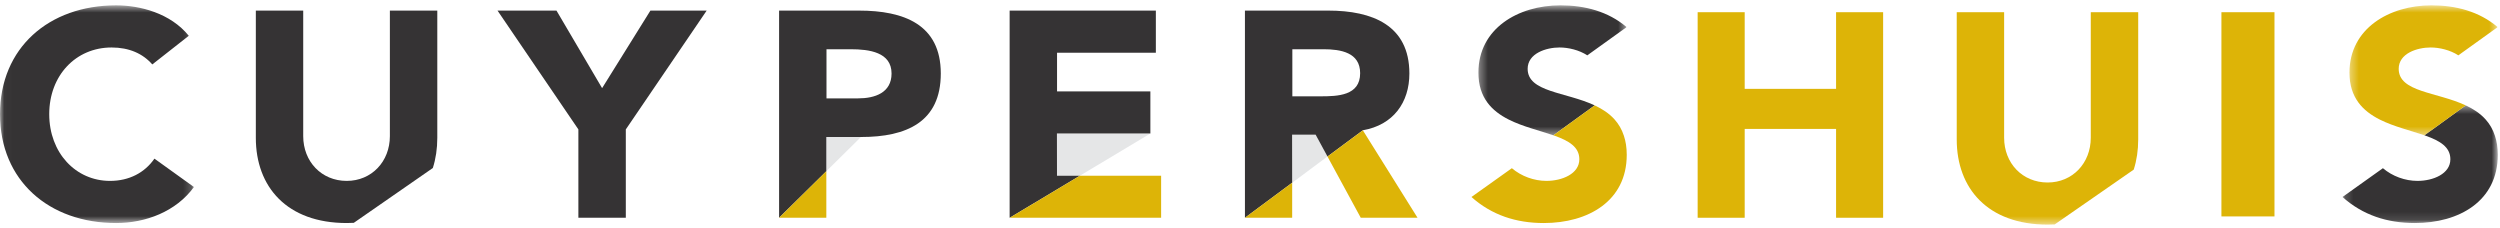 <?xml version="1.0" encoding="UTF-8"?>
<svg width="307px" height="28px" viewBox="0 0 307 28" version="1.1" xmlns="http://www.w3.org/2000/svg" xmlns:xlink="http://www.w3.org/1999/xlink">
    <!-- Generator: Sketch 49.3 (51167) - http://www.bohemiancoding.com/sketch -->
    <title>logo</title>
    <desc>Created with Sketch.</desc>
    <defs>
        <polygon id="path-1" points="0.175 0.438 19.244 0.438 19.244 14.886 0.175 14.886"></polygon>
        <polygon id="path-3" points="0.025 0.611 23.816 0.611 23.816 27.344 0.025 27.344"></polygon>
        <polygon id="path-5" points="0.339 0.61 18.519 0.61 18.519 16.57 0.339 16.57"></polygon>
        <polygon id="path-7" points="0.349 0.61 18.527 0.61 18.527 16.57 0.349 16.57"></polygon>
        <polygon id="path-9" points="0 27.539 306.727 27.539 306.727 0.61 0 0.61"></polygon>
    </defs>
    <g id="Symbols" stroke="none" stroke-width="1" fill="none" fill-rule="evenodd">
        <g id="nav" transform="translate(0, -11)">
            <g id="logo">
                <g transform="translate(0, 11)">
                    <polygon id="Fill-1" fill="#E5E6E7" points="129.794 16.391 129.791 21.582 132.571 21.582 132.603 21.582 141.267 16.393"></polygon>
                    <polygon id="Fill-2" fill="#E5E6E7" points="101.472 16.822 101.472 21.027 105.725 16.822"></polygon>
                    <polygon id="Fill-3" fill="#E5E6E7" points="158.67 16.535 158.678 22.444 163.013 19.215 161.556 16.535"></polygon>
                    <g id="Group-10" transform="translate(0, 0.045)">
                        <g id="Group-6" transform="translate(287.483, 12.458)">
                            <mask id="mask-2" fill="white">
                                <use xlink:href="#path-1"></use>
                            </mask>
                            <g id="Clip-5"></g>
                            <path d="M18.894,4.168 C18.639,3.382 18.252,2.728 17.765,2.183 C17.093,1.425 16.237,0.875 15.307,0.438 L12.9,2.183 L10.236,4.112 C10.287,4.133 10.344,4.15 10.395,4.168 C12.136,4.79 13.422,5.547 13.422,7.054 C13.422,8.848 11.296,9.71 9.392,9.71 C7.846,9.71 6.305,9.14 5.139,8.152 L0.175,11.688 C2.673,13.915 5.658,14.886 9.056,14.886 C14.507,14.886 19.245,12.189 19.245,6.512 C19.245,5.613 19.118,4.843 18.894,4.168" id="Fill-4" fill="#353334" mask="url(#mask-2)"></path>
                        </g>
                        <g id="Group-9">
                            <mask id="mask-4" fill="white">
                                <use xlink:href="#path-3"></use>
                            </mask>
                            <g id="Clip-8"></g>
                            <path d="M13.513,22.169 C9.295,22.169 6.046,18.72 6.046,13.974 C6.046,9.234 9.295,5.786 13.703,5.786 C15.866,5.786 17.544,6.54 18.702,7.867 L23.182,4.35 C20.943,1.582 17.209,0.611 14.261,0.611 C6.012,0.611 0,5.819 0,13.974 C0,22.13 6.012,27.344 14.261,27.344 C17.884,27.344 21.613,25.942 23.816,22.921 L18.965,19.436 C17.768,21.162 15.866,22.169 13.513,22.169" id="Fill-7" fill="#353334" mask="url(#mask-4)"></path>
                        </g>
                    </g>
                    <polygon id="Fill-11" fill="#353334" points="73.938 10.824 68.337 1.302 61.096 1.302 71.025 15.892 71.025 26.741 76.85 26.741 76.85 15.892 86.779 1.302 79.87 1.302"></polygon>
                    <g id="Group-41" transform="translate(0, 0.045)">
                        <path d="M53.7,16.888 L53.7,1.256 L47.877,1.256 L47.877,16.67 C47.877,19.796 45.635,22.169 42.577,22.169 C39.479,22.169 37.235,19.796 37.235,16.67 L37.235,1.256 L31.416,1.256 L31.416,16.888 C31.416,22.888 35.221,27.343 42.577,27.343 C42.871,27.343 43.162,27.332 43.447,27.318 L53.152,20.587 C53.515,19.448 53.7,18.204 53.7,16.888" id="Fill-12" fill="#353334"></path>
                        <polygon id="Fill-14" fill="#353334" points="129.799 21.537 129.791 16.348 141.266 16.348 141.266 11.175 129.805 11.175 129.805 6.43 141.939 6.43 141.939 1.256 123.983 1.256 123.983 26.695 123.99 26.695 132.605 21.537"></polygon>
                        <path d="M105.375,12.035 L101.493,12.035 L101.493,6.002 L104.48,6.002 C106.722,6.002 109.483,6.36 109.483,8.981 C109.483,11.352 107.43,12.035 105.375,12.035 M105.489,1.257 L95.672,1.257 L95.672,26.695 L101.472,20.982 L101.472,16.794 L101.472,16.779 L105.75,16.779 C111.313,16.779 115.53,14.946 115.53,8.981 C115.53,2.944 110.976,1.257 105.489,1.257" id="Fill-16" fill="#353334"></path>
                        <path d="M162.136,11.784 L158.7,11.784 L158.7,6.001 L162.509,6.001 C164.637,6.001 167.026,6.393 167.026,8.945 C167.026,11.712 164.265,11.784 162.136,11.784 Z M167.361,15.951 C171.094,15.304 173.072,12.54 173.072,8.981 C173.072,3.052 168.518,1.256 163.109,1.256 L152.878,1.256 L152.878,26.696 L158.678,22.393 L158.67,16.49 L161.556,16.49 L163.014,19.176 L167.361,15.951 Z" id="Fill-18" fill="#353334"></path>
                        <g id="Group-22" transform="translate(181.21, 0)">
                            <mask id="mask-6" fill="white">
                                <use xlink:href="#path-5"></use>
                            </mask>
                            <g id="Clip-21"></g>
                            <path d="M18.519,3.27 C16.278,1.364 13.404,0.61 10.416,0.61 C5.227,0.61 0.339,3.449 0.339,8.874 C0.339,11.961 1.983,13.588 4.069,14.641 C5.818,15.516 7.873,15.992 9.545,16.57 L12.207,14.641 L14.616,12.896 C11.061,11.229 6.385,11.28 6.385,8.406 C6.385,6.504 8.664,5.785 10.304,5.785 C11.384,5.785 12.718,6.098 13.709,6.752 L18.439,3.357 L18.519,3.27 Z" id="Fill-20" fill="#353334" mask="url(#mask-6)"></path>
                        </g>
                        <g id="Group-25" transform="translate(288.165, 0)">
                            <mask id="mask-8" fill="white">
                                <use xlink:href="#path-7"></use>
                            </mask>
                            <g id="Clip-24"></g>
                            <path d="M18.527,3.27 C16.289,1.364 13.415,0.61 10.424,0.61 C5.238,0.61 0.349,3.449 0.349,8.874 C0.349,11.961 1.992,13.588 4.078,14.641 C5.829,15.516 7.885,15.992 9.555,16.57 L12.219,14.641 L14.625,12.896 C11.071,11.229 6.395,11.28 6.395,8.406 C6.395,6.504 8.674,5.785 10.315,5.785 C11.394,5.785 12.728,6.098 13.717,6.752 L18.447,3.357 L18.527,3.27 Z" id="Fill-23" fill="#DDB407" mask="url(#mask-8)"></path>
                        </g>
                        <polygon id="Fill-26" fill="#DDB407" points="123.99 26.696 142.586 26.696 142.586 21.537 132.605 21.537"></polygon>
                        <polygon id="Fill-28" fill="#DDB407" points="95.672 26.696 95.672 26.696 101.473 26.696 101.473 20.981"></polygon>
                        <polygon id="Fill-30" fill="#DDB407" points="163.014 19.176 167.101 26.696 174.072 26.694 167.36 15.96"></polygon>
                        <polygon id="Fill-32" fill="#DDB407" points="152.878 26.696 158.678 26.696 158.678 22.393"></polygon>
                        <path d="M199.413,16.626 C199.158,15.84 198.768,15.186 198.284,14.641 C197.612,13.883 196.755,13.333 195.826,12.896 L193.417,14.641 L190.755,16.57 C190.805,16.591 190.863,16.608 190.914,16.626 C192.656,17.248 193.942,18.005 193.942,19.512 C193.942,21.306 191.814,22.168 189.91,22.168 C188.367,22.168 186.825,21.598 185.656,20.61 L180.694,24.146 C183.193,26.373 186.179,27.344 189.574,27.344 C195.026,27.344 199.764,24.647 199.764,18.97 C199.764,18.071 199.638,17.301 199.413,16.626" id="Fill-34" fill="#DDB407"></path>
                        <polygon id="Fill-36" fill="#DDB407" points="208.471 1.454 214.248 1.454 214.248 10.866 225.47 10.866 225.47 1.454 231.248 1.454 231.248 26.695 225.47 26.695 225.47 15.786 214.248 15.786 214.248 26.695 208.471 26.695"></polygon>
                        <mask id="mask-10" fill="white">
                            <use xlink:href="#path-9"></use>
                        </mask>
                        <g id="Clip-39"></g>
                        <polygon id="Fill-38" fill="#DDB407" mask="url(#mask-10)" points="272.791 26.532 279.306 26.532 279.306 1.454 272.791 1.454"></polygon>
                        <path d="M262.572,17.084 L262.572,1.454 L256.747,1.454 L256.747,16.869 C256.747,19.993 254.506,22.366 251.449,22.366 C248.348,22.366 246.107,19.993 246.107,16.869 L246.107,1.454 L240.287,1.454 L240.287,17.084 C240.287,23.084 244.091,27.538 251.449,27.538 C251.744,27.538 252.032,27.528 252.319,27.515 L262.021,20.784 C262.387,19.645 262.572,18.403 262.572,17.084" id="Fill-40" fill="#DDB407" mask="url(#mask-10)"></path>
                    </g>
                </g>
            </g>
        </g>
    </g>
</svg>